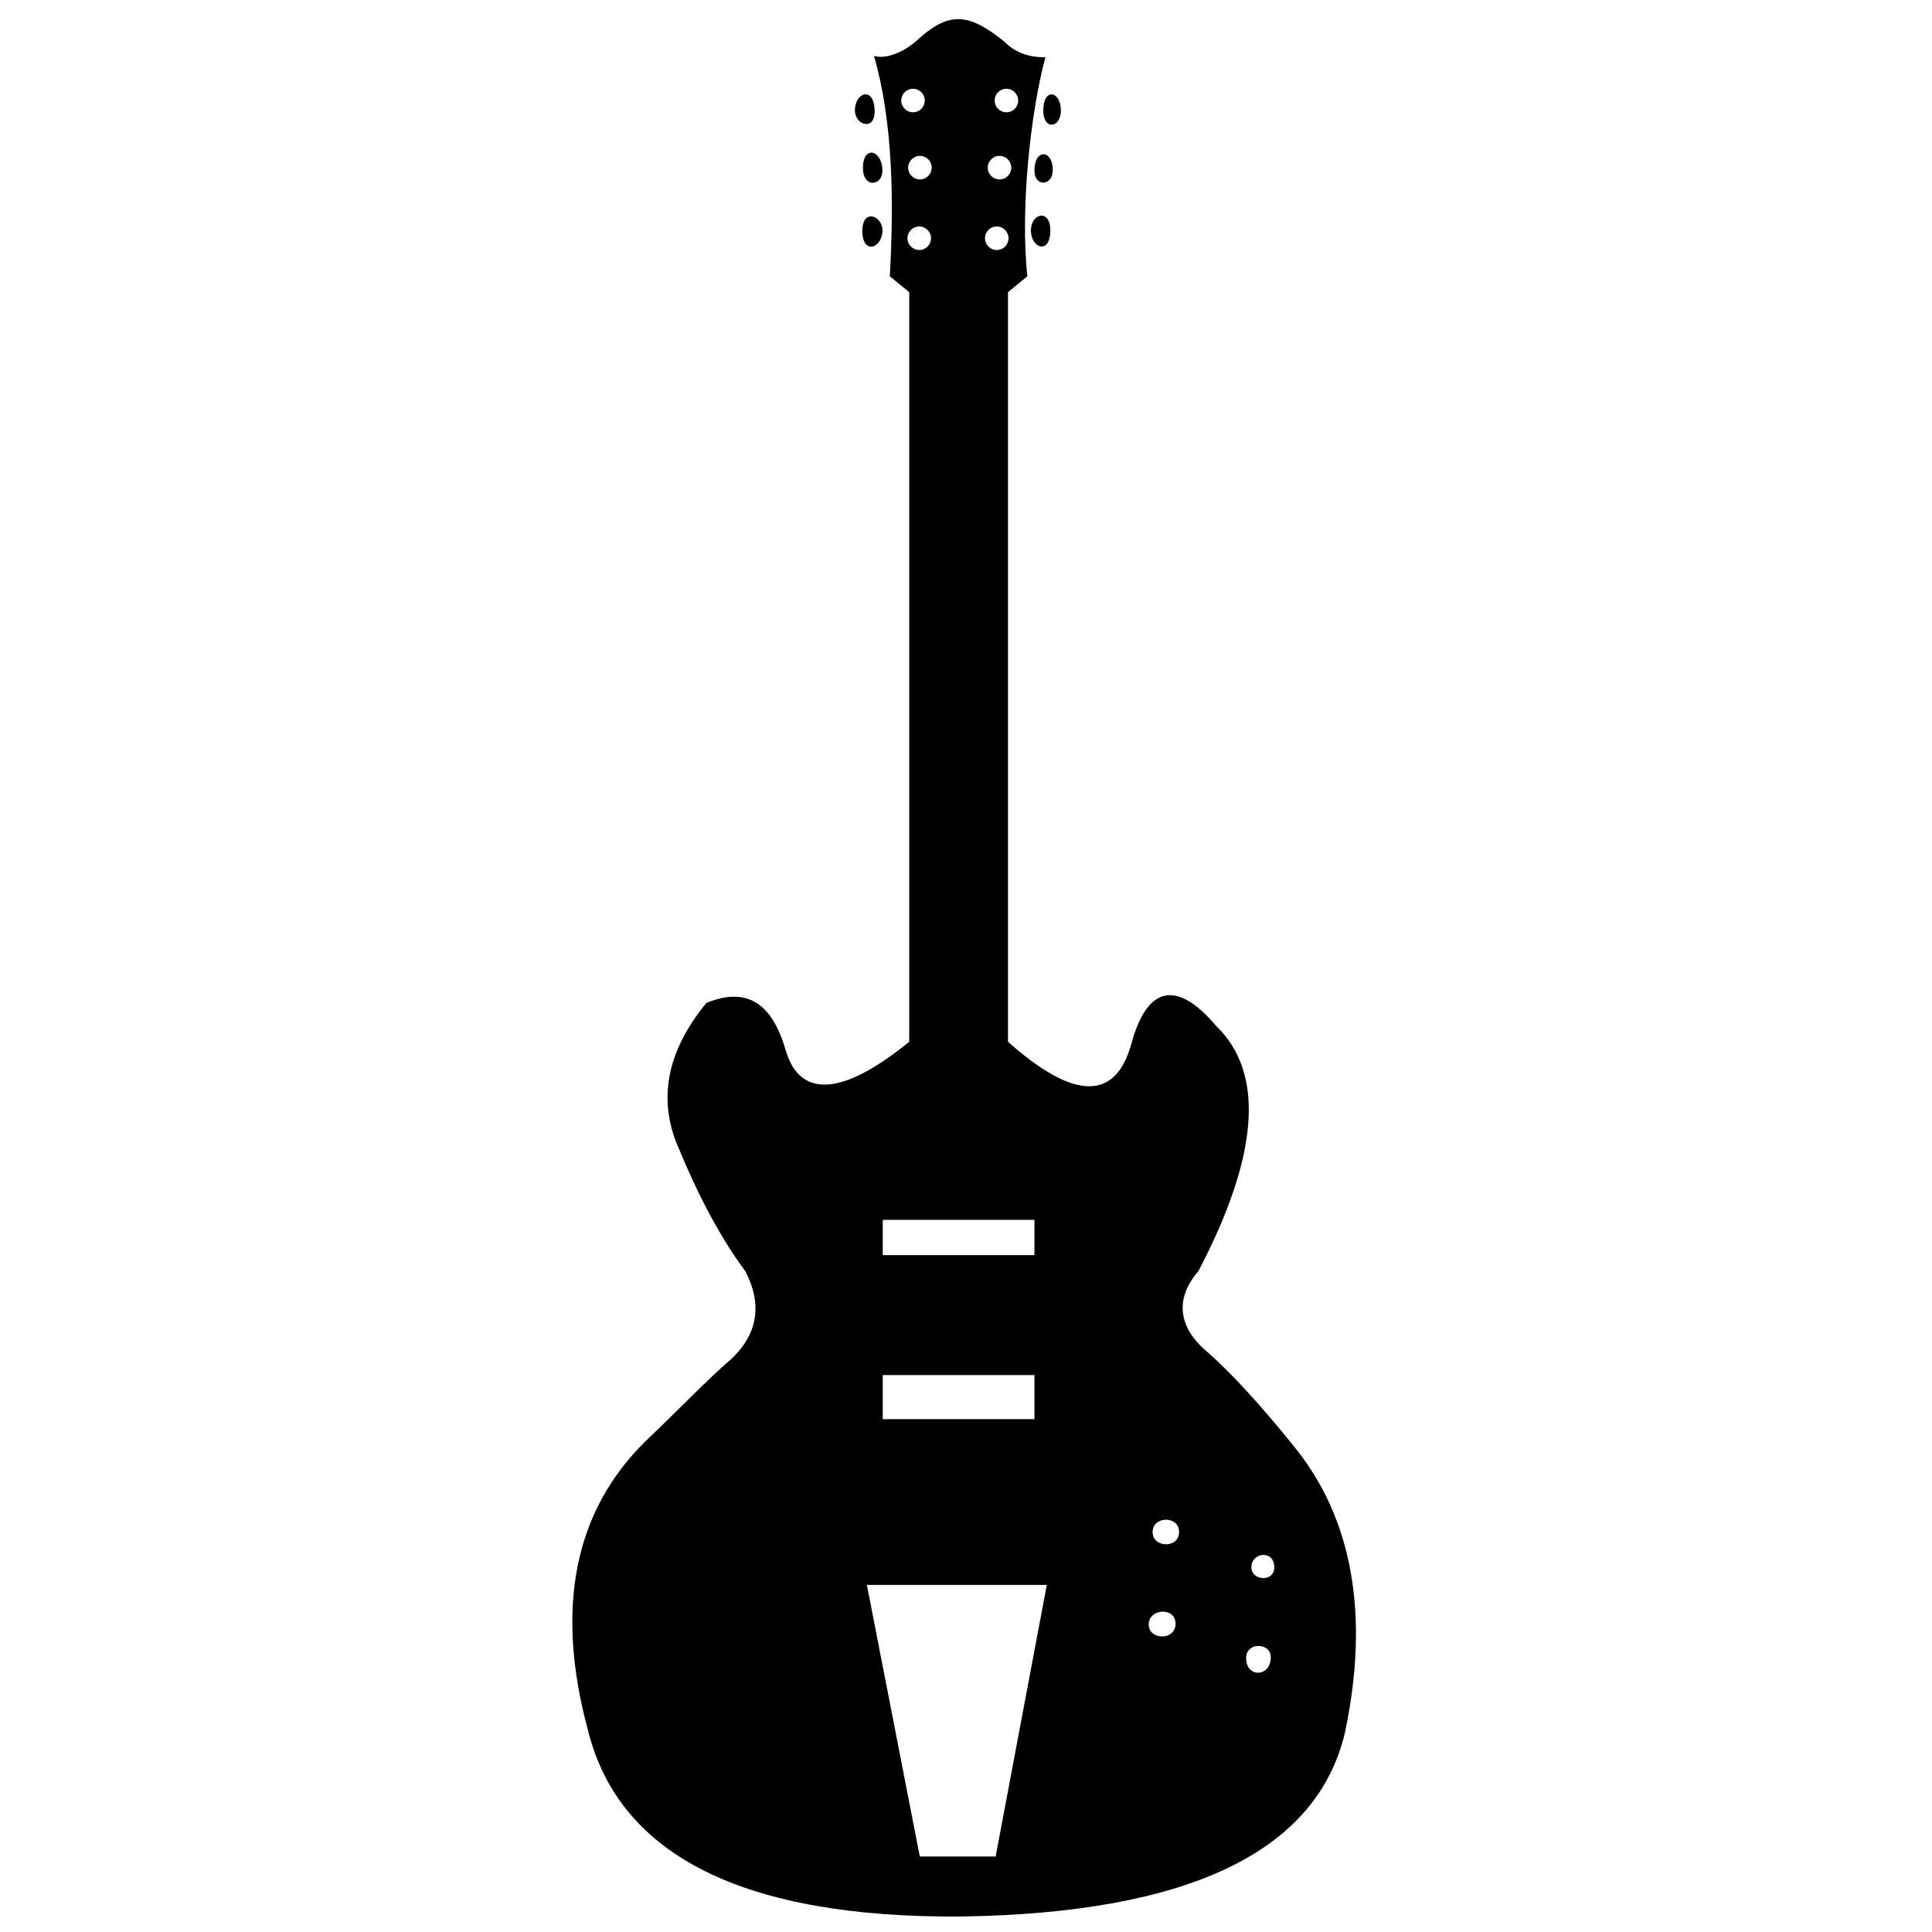 <?xml version="1.0" encoding="UTF-8"?>
<!-- Uploaded to: SVG Repo, www.svgrepo.com, Generator: SVG Repo Mixer Tools -->
<svg width="800px" height="800px" version="1.1" viewBox="144 144 512 512" xmlns="http://www.w3.org/2000/svg">
 <defs>
  <clipPath id="a">
   <path d="m295 149h209v502.9h-209z"/>
  </clipPath>
 </defs>
 <g clip-path="url(#a)">
  <path d="m375.79 173.29c0.184 5.496-5.231 4.004-5.231-0.094-0.004-4.598 5.008-6.562 5.231 0.094zm2.152 293.98v9.348h40.195v-9.348zm7.012-245.84v198.64c-17.758 14.492-28.977 14.957-32.719 2.336-3.738-13.09-10.75-16.828-21.031-12.621-10.754 13.086-13.086 26.176-7.012 39.262 5.609 13.555 11.684 24.301 17.293 31.781 4.672 8.883 3.273 16.828-3.738 23.367-6.543 5.606-14.02 13.555-22.434 21.5-19.164 18.695-24.305 44.398-15.426 77.121 8.414 33.184 41.598 49.543 99.086 49.078 60.293-0.938 93.945-17.297 101.42-48.609 6.543-30.848 2.336-57.023-14.02-76.652-7.945-9.812-15.891-18.691-22.902-24.77-7.481-6.543-7.945-14.02-1.867-21.035 15.891-30.379 17.758-52.348 4.672-64.965-10.285-12.152-18.23-10.754-22.434 4.672-4.207 15.426-15.426 14.953-32.719-0.469v-198.64l5.141-4.207c-1.922-17.566 0.766-43.121 4.777-58.039-4.676 0-8.047-1.32-10.852-4.125-9.816-7.945-14.926-7.949-23.387-0.18-3.738 3.273-8.395 4.856-11.199 3.918 5.023 17.227 5.324 38.328 4.207 58.426zm64.5 328.57c0-4.262 7.012-4.434 7.012 0-0.004 4.434-7.012 4.262-7.012 0zm26.172 9.352c0-4.031 6.078-4.699 6.078 0 0 4.039-6.078 3.578-6.078 0zm-27.207 15.137c0-4.211 7.109-4.734 7.109-0.18 0 4.551-7.109 4.391-7.109 0.18zm25.816 8.879c0.02-4.281 6.535-4.129 6.535-0.184 0 5.324-6.562 5.566-6.535 0.184zm-96.293-74.961h40.195v11.684h-40.195zm-4.207 55.617h47.676l-13.555 71.977h-20.102zm4.117-374.96c0.109 4.16-4.863 4.824-5.141 0-0.379-6.644 4.992-5.602 5.141 0zm0 16.004c0 4.766-5.328 6.594-5.328 0.09 0.004-5.953 5.328-4.098 5.328-0.09zm47.297-31.781c0 4.668-4.672 5.359-4.672 0-0.004-6.137 4.672-5.207 4.672 0zm-2.148 15.797c0 4.234-4.867 4.594-4.867 0.09 0.004-5.844 4.867-5.574 4.867-0.09zm-0.66 15.984c0 6.504-5.141 4.766-5.141 0 0.004-4.551 5.141-5.863 5.141 0zm-36.383-31.309c-1.723 0-3.117-1.398-3.117-3.117 0-1.723 1.395-3.117 3.117-3.117 1.723 0 3.117 1.398 3.117 3.117s-1.395 3.117-3.117 3.117zm1.832 17.789c-1.723 0-3.117-1.395-3.117-3.117 0-1.719 1.398-3.117 3.117-3.117s3.117 1.398 3.117 3.117c0.004 1.723-1.395 3.117-3.117 3.117zm-0.18 18.707c-1.723 0-3.117-1.398-3.117-3.117s1.398-3.117 3.117-3.117 3.117 1.395 3.117 3.117-1.398 3.117-3.117 3.117zm20.539 0c-1.723 0-3.117-1.398-3.117-3.117s1.395-3.117 3.117-3.117c1.723 0 3.117 1.395 3.117 3.117s-1.395 3.117-3.117 3.117zm0.738-18.707c-1.723 0-3.121-1.395-3.121-3.117 0-1.719 1.398-3.117 3.121-3.117 1.723 0 3.117 1.398 3.117 3.117-0.004 1.723-1.398 3.117-3.117 3.117zm1.828-17.789c-1.723 0-3.117-1.398-3.117-3.117 0-1.723 1.395-3.117 3.117-3.117s3.121 1.398 3.121 3.117c0.004 1.719-1.395 3.117-3.121 3.117z" fill-rule="evenodd"/>
 </g>
</svg>